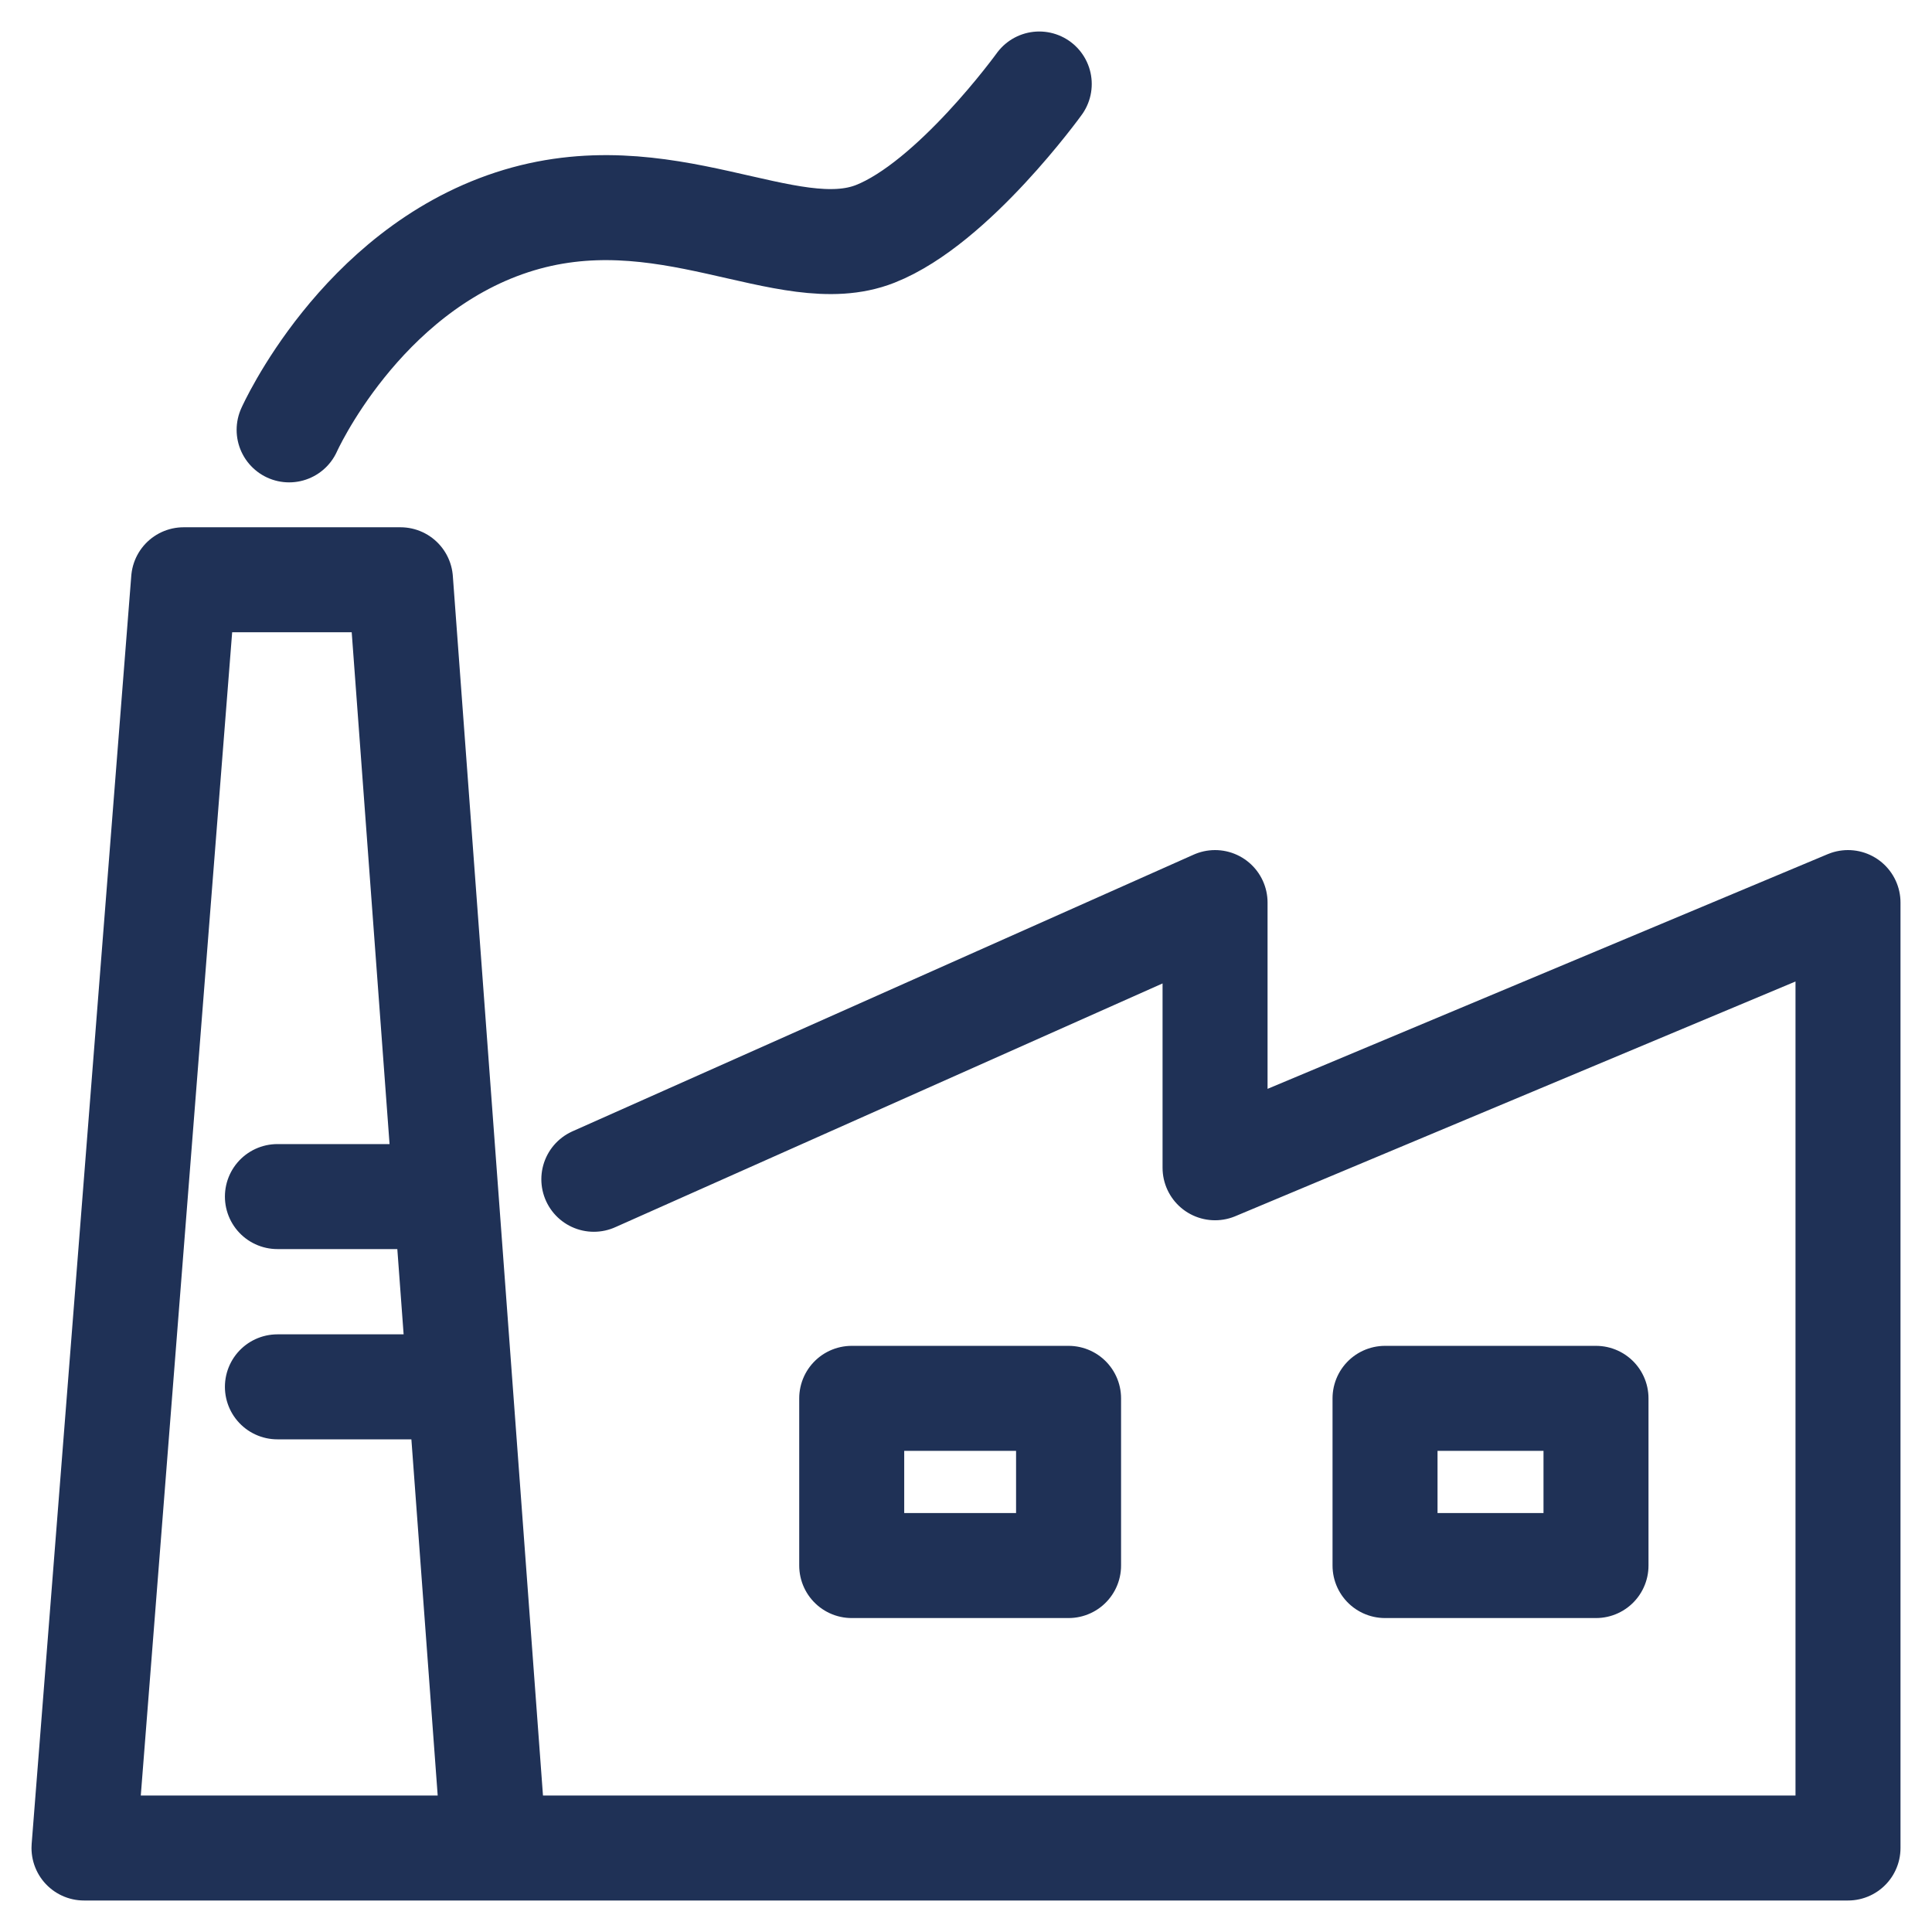 <svg width="46" height="46" viewBox="0 0 46 46" fill="none" xmlns="http://www.w3.org/2000/svg">
<path d="M14.139 28.078L28.93 21.49V27.804L44 21.49V44H11.767M11.767 44H2L4.372 13.804H9.535L10.621 28.49M11.767 44L10.956 33.02M6.884 10.235C6.884 10.235 8.558 6.484 12.186 5.294C15.814 4.105 18.744 6.392 20.837 5.569C22.698 4.837 24.744 2 24.744 2M10.621 28.49H6.605M10.621 28.49L10.956 33.02M10.956 33.02H6.605M20.279 33.294V37.275H25.442V33.294H20.279ZM32.977 33.294V37.275H38V33.294H32.977Z" stroke="#1F3156" stroke-width="2.5" stroke-linecap="round" stroke-linejoin="round"/>
</svg>
